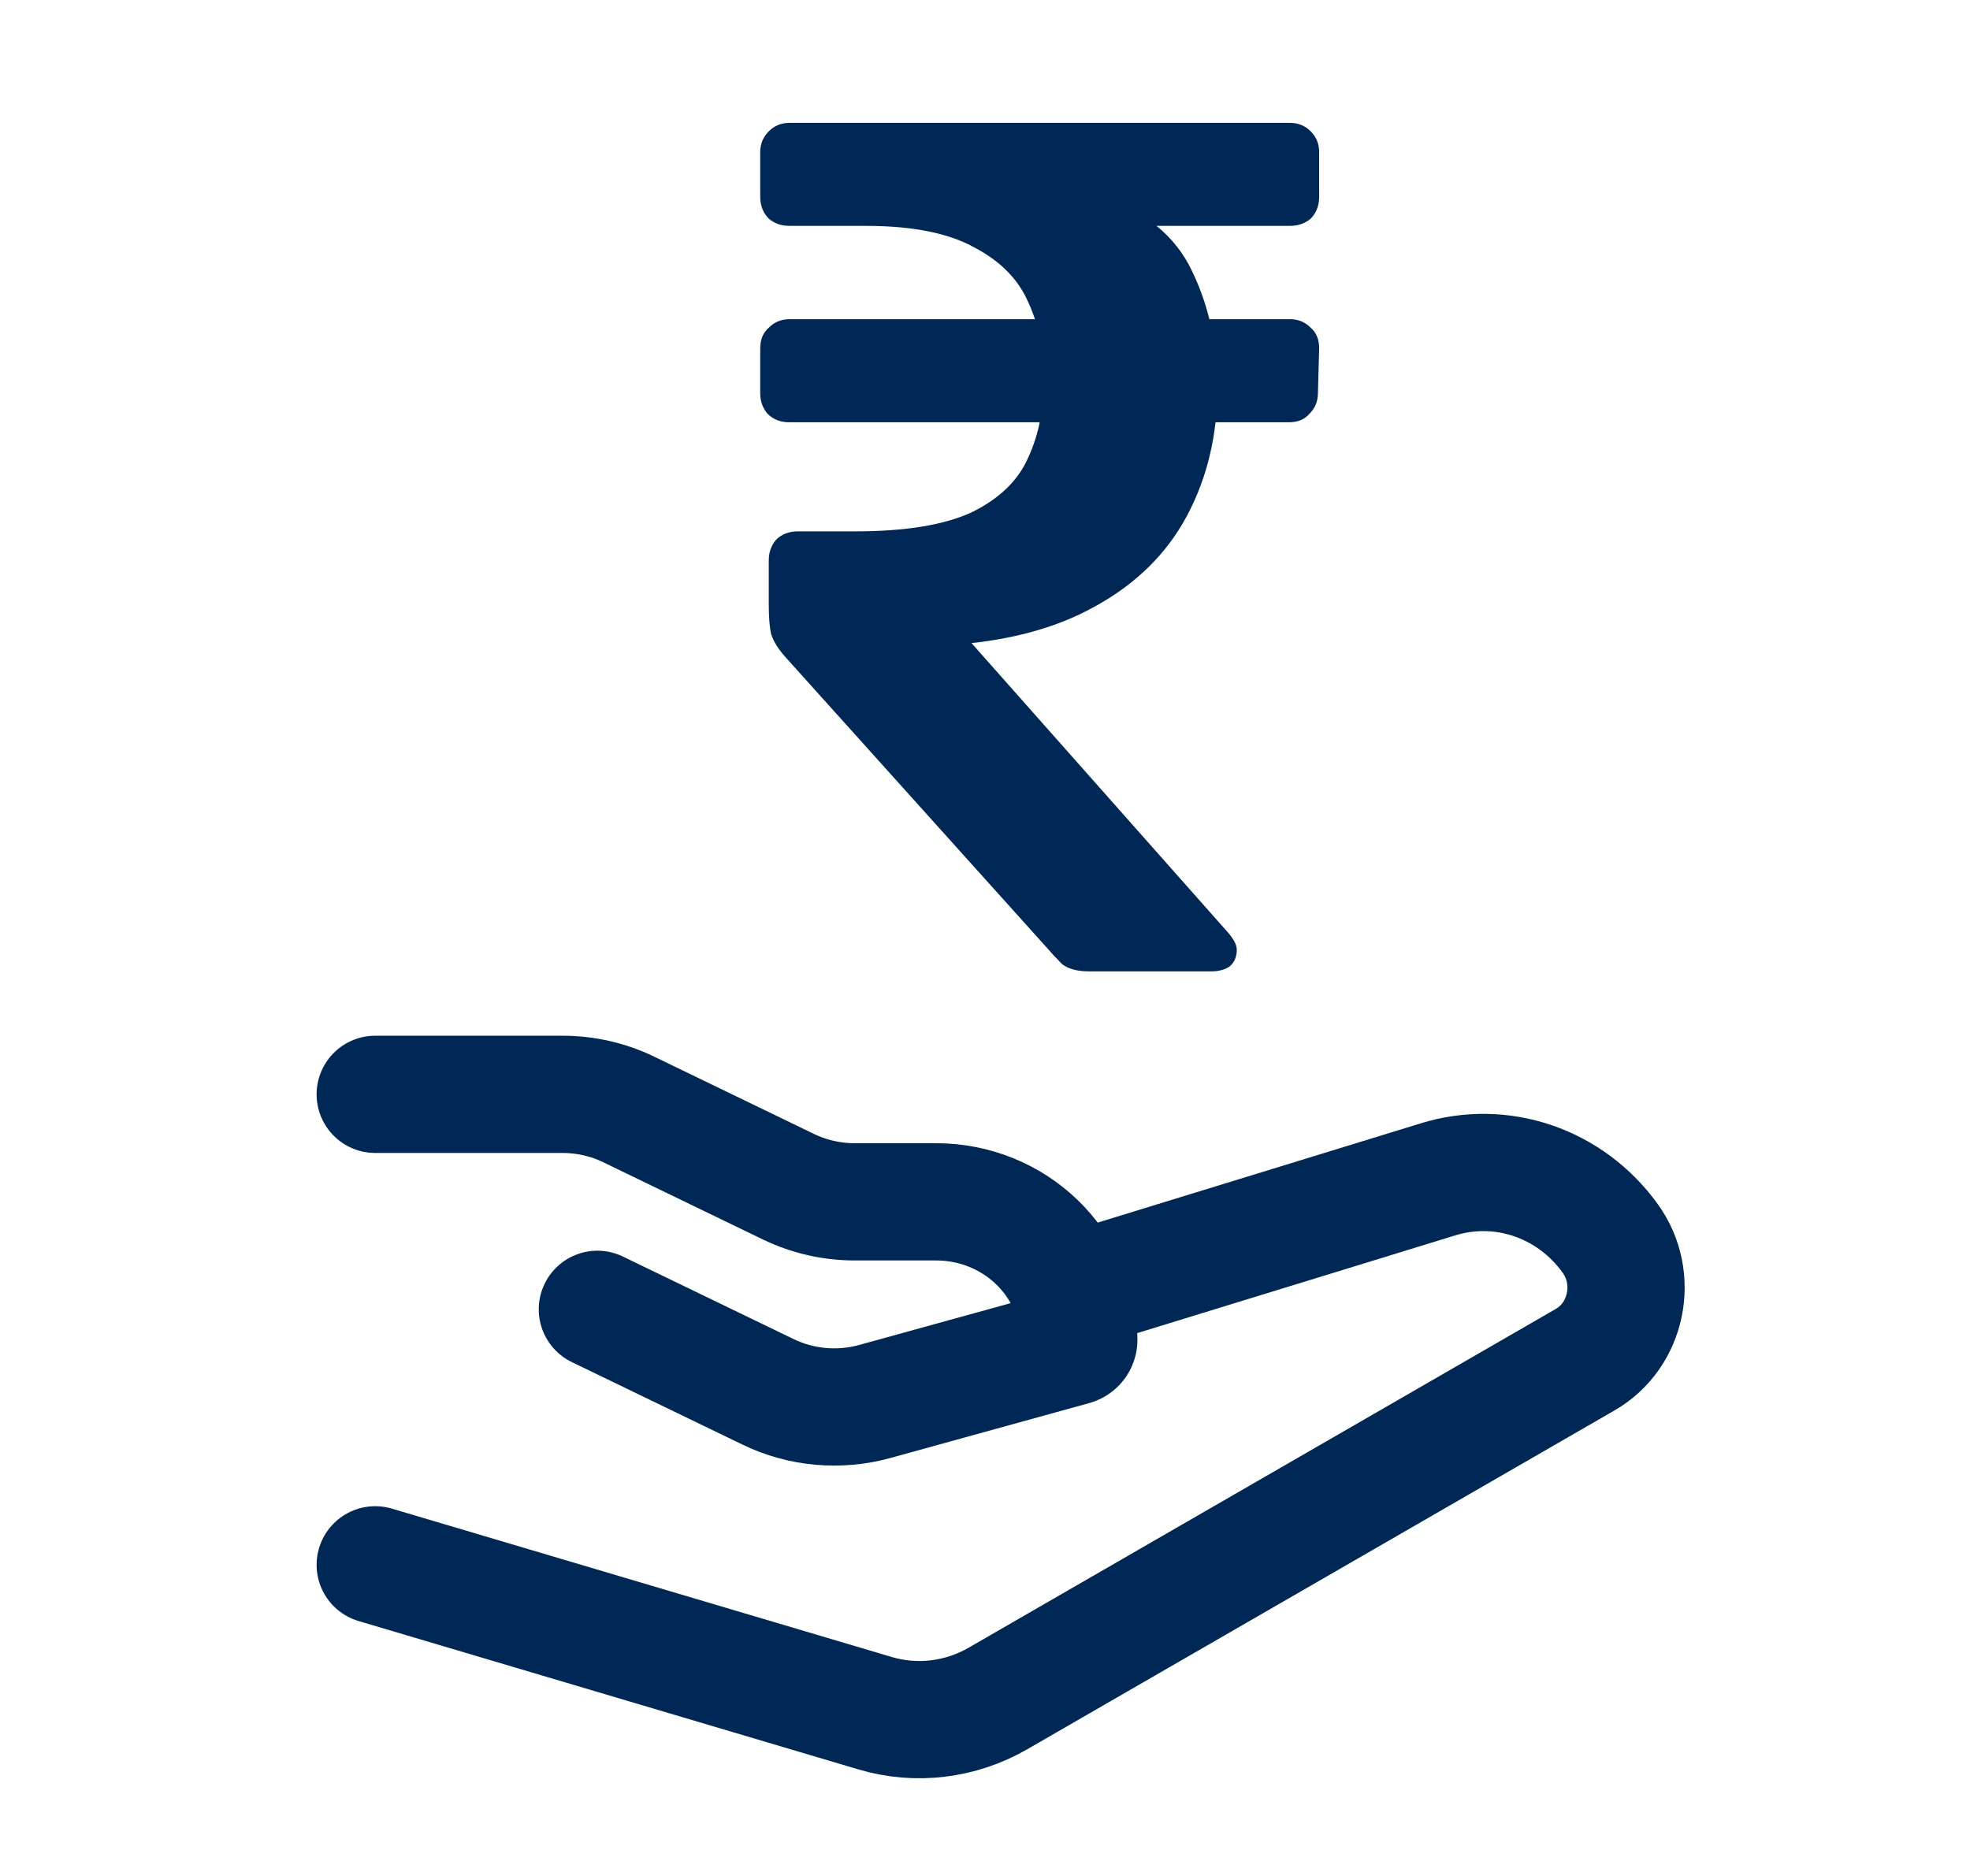 <svg width="21" height="20" viewBox="0 0 21 20" fill="none" xmlns="http://www.w3.org/2000/svg">
<path d="M4 11.667H5.996C6.241 11.667 6.483 11.722 6.702 11.828L8.403 12.651C8.623 12.757 8.864 12.813 9.11 12.813H9.978C10.819 12.813 11.5 13.472 11.5 14.285C11.5 14.318 11.477 14.347 11.445 14.356L9.327 14.941C8.948 15.046 8.541 15.01 8.188 14.839L6.368 13.959" stroke="#002856" stroke-width="1.25" stroke-linecap="round" stroke-linejoin="round"/>
<path d="M11.5 13.75L15.327 12.574C16.006 12.363 16.739 12.613 17.164 13.202C17.472 13.627 17.346 14.237 16.899 14.495L10.636 18.109C10.237 18.338 9.767 18.395 9.329 18.265L4 16.683" stroke="#002856" stroke-width="1.25" stroke-linecap="round" stroke-linejoin="round"/>
<path d="M11.607 10.356C11.486 10.356 11.391 10.331 11.322 10.279C11.262 10.219 11.206 10.158 11.154 10.098L8.376 7.009C8.298 6.923 8.247 6.841 8.221 6.763C8.203 6.686 8.195 6.578 8.195 6.44V5.975C8.195 5.889 8.221 5.816 8.272 5.755C8.333 5.695 8.41 5.665 8.505 5.665H9.112C9.655 5.665 10.073 5.596 10.366 5.458C10.659 5.312 10.857 5.118 10.961 4.877C11.073 4.635 11.129 4.355 11.129 4.037C11.129 3.735 11.073 3.464 10.961 3.222C10.857 2.981 10.668 2.787 10.392 2.641C10.116 2.486 9.728 2.408 9.229 2.408H8.415C8.328 2.408 8.255 2.382 8.195 2.331C8.135 2.27 8.104 2.193 8.104 2.098V1.62C8.104 1.534 8.135 1.46 8.195 1.4C8.255 1.34 8.328 1.31 8.415 1.31H13.752C13.838 1.31 13.912 1.34 13.972 1.4C14.032 1.46 14.062 1.534 14.062 1.62V2.098C14.062 2.193 14.032 2.27 13.972 2.331C13.912 2.382 13.838 2.408 13.752 2.408H11.697L11.723 2.098C12.197 2.244 12.524 2.507 12.705 2.886C12.886 3.257 12.977 3.675 12.977 4.14C12.977 4.64 12.869 5.092 12.654 5.497C12.438 5.902 12.111 6.225 11.671 6.466C11.241 6.707 10.706 6.845 10.069 6.88L9.616 6.919L9.759 6.182L13.08 9.93C13.149 10.007 13.184 10.072 13.184 10.124C13.184 10.201 13.158 10.262 13.106 10.305C13.054 10.339 12.99 10.356 12.912 10.356H11.607ZM8.415 4.502C8.32 4.502 8.242 4.472 8.182 4.411C8.13 4.351 8.104 4.278 8.104 4.192V3.713C8.104 3.619 8.135 3.545 8.195 3.494C8.255 3.433 8.328 3.403 8.415 3.403H13.752C13.838 3.403 13.912 3.433 13.972 3.494C14.032 3.545 14.062 3.619 14.062 3.713L14.049 4.192C14.049 4.278 14.019 4.351 13.959 4.411C13.907 4.472 13.834 4.502 13.739 4.502H8.415Z" fill="#002856"/>
</svg>

